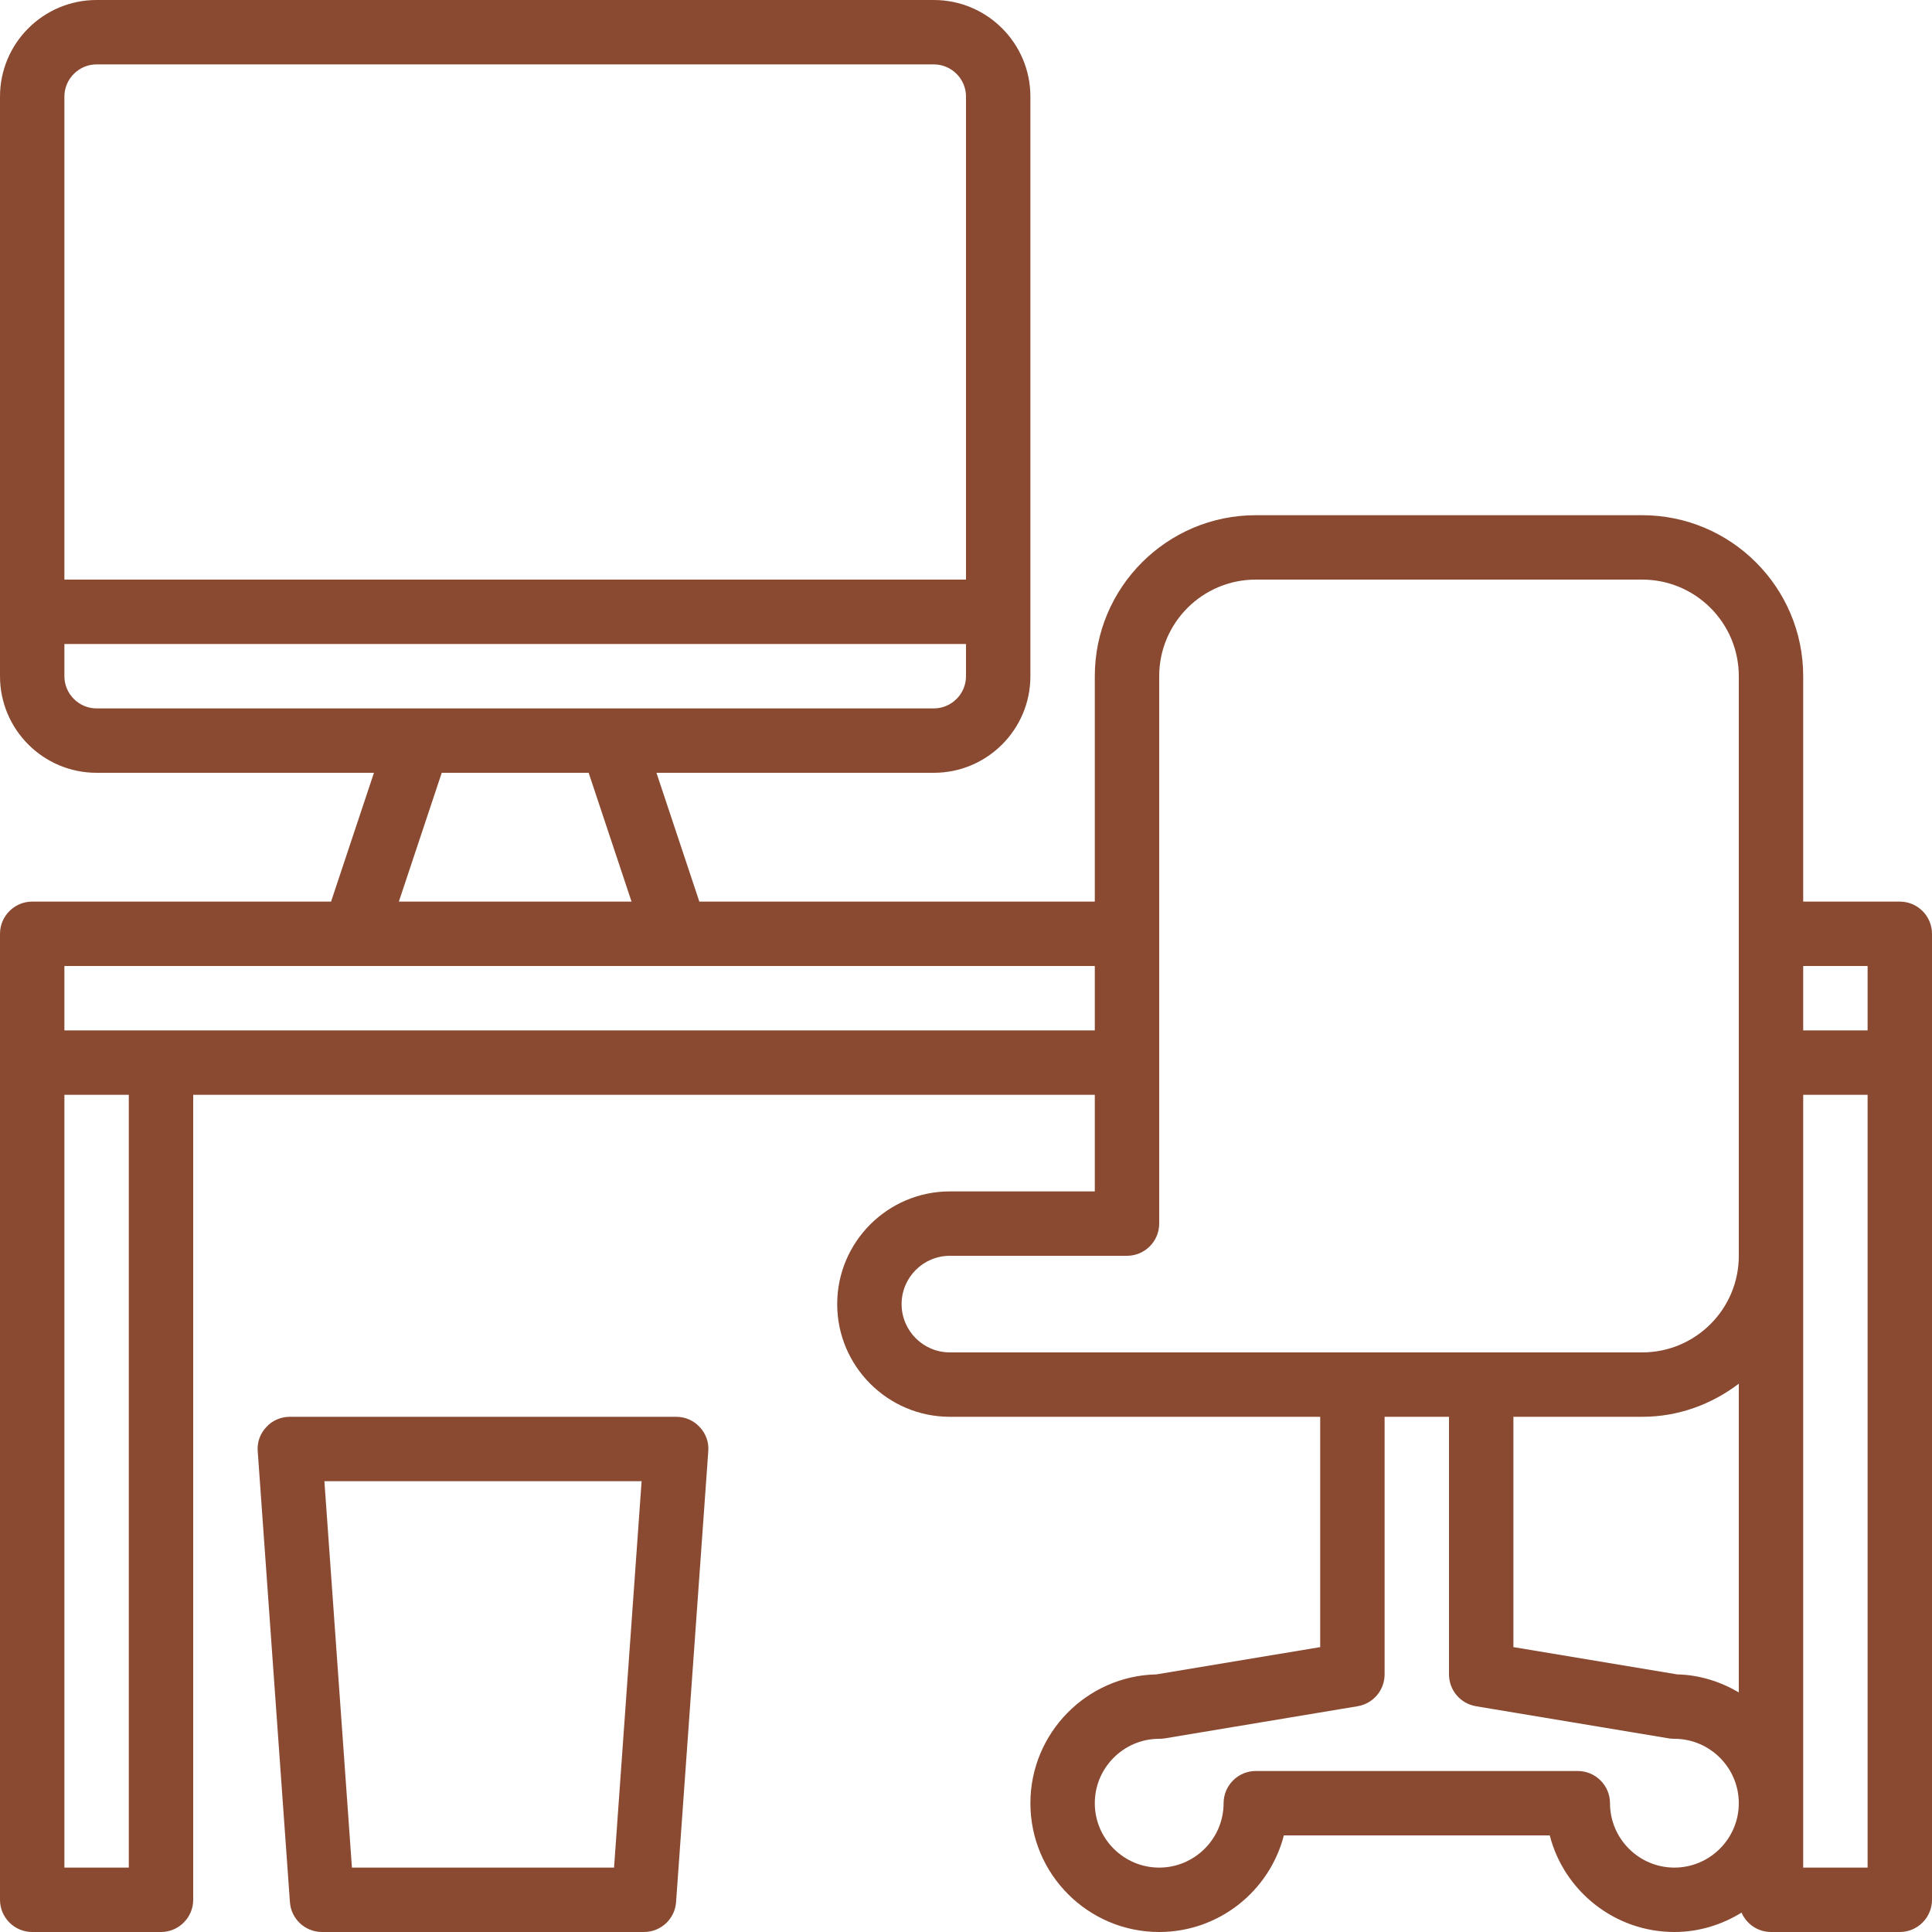 <svg xmlns="http://www.w3.org/2000/svg" xmlns:xlink="http://www.w3.org/1999/xlink" width="500" zoomAndPan="magnify" viewBox="0 0 375 375" height="500" preserveAspectRatio="xMidYMid meet" version="1.0"><path fill="#8a4a31" d="M 362.5 362.5 L 350 362.5 L 350 212.5 L 362.5 212.5 Z M 325 362.5 C 318.113 362.5 312.5 356.883 312.5 350 C 312.5 346.559 309.691 343.75 306.25 343.75 L 243.75 343.75 C 240.309 343.75 237.5 346.559 237.5 350 C 237.5 356.883 231.883 362.5 225 362.5 C 218.113 362.5 212.5 356.883 212.5 350 C 212.5 343.113 218.113 337.5 225 337.5 C 225.34 337.5 225.684 337.477 226.023 337.426 L 263.523 331.176 C 266.551 330.664 268.75 328.051 268.75 325 L 268.75 275 L 281.25 275 L 281.25 325 C 281.25 328.051 283.445 330.664 286.473 331.176 L 323.973 337.426 C 324.316 337.477 324.656 337.5 325 337.5 C 331.883 337.5 337.5 343.113 337.5 350 C 337.5 356.883 331.883 362.5 325 362.5 Z M 175 253.125 C 175 247.949 179.199 243.75 184.375 243.75 L 218.75 243.75 C 222.191 243.75 225 240.941 225 237.5 L 225 131.25 C 225 120.898 233.398 112.5 243.75 112.5 L 318.75 112.5 C 329.102 112.5 337.5 120.898 337.5 131.25 L 337.5 243.75 C 337.5 254.102 329.102 262.5 318.75 262.5 L 184.375 262.5 C 179.199 262.5 175 258.301 175 253.125 Z M 31.25 200 L 12.5 200 L 12.5 187.5 L 212.5 187.5 L 212.5 200 Z M 25 362.5 L 12.5 362.5 L 12.5 212.5 L 25 212.5 Z M 85.742 150 L 114.258 150 L 122.582 175 L 77.418 175 Z M 12.5 131.25 L 12.5 125 L 187.5 125 L 187.5 131.25 C 187.5 134.691 184.691 137.5 181.25 137.5 L 18.75 137.5 C 15.309 137.5 12.5 134.691 12.5 131.25 Z M 18.75 12.5 L 181.25 12.5 C 184.691 12.5 187.5 15.309 187.5 18.75 L 187.5 112.5 L 12.5 112.5 L 12.5 18.75 C 12.5 15.309 15.309 12.5 18.75 12.5 Z M 293.75 275 L 318.75 275 C 325.805 275 332.25 272.559 337.5 268.578 L 337.5 328.492 C 333.961 326.414 329.906 325.098 325.562 325 L 293.75 319.703 Z M 362.5 187.5 L 362.5 200 L 350 200 L 350 187.5 Z M 368.75 175 L 350 175 L 350 131.25 C 350 114.012 335.984 100 318.75 100 L 243.75 100 C 226.512 100 212.5 114.012 212.5 131.25 L 212.5 175 L 135.742 175 L 127.418 150 L 181.25 150 C 191.602 150 200 141.602 200 131.25 L 200 18.75 C 200 8.398 191.602 0 181.25 0 L 18.75 0 C 8.398 0 0 8.398 0 18.75 L 0 131.25 C 0 141.602 8.398 150 18.75 150 L 72.582 150 L 64.258 175 L 6.25 175 C 2.809 175 0 177.809 0 181.25 L 0 368.75 C 0 372.191 2.809 375 6.25 375 L 31.25 375 C 34.691 375 37.5 372.191 37.5 368.75 L 37.5 212.5 L 212.5 212.5 L 212.5 231.25 L 184.375 231.25 C 172.312 231.25 162.5 241.062 162.5 253.125 C 162.5 265.184 172.312 275 184.375 275 L 256.25 275 L 256.25 319.703 L 224.438 325 C 210.914 325.293 200 336.402 200 350 C 200 363.793 211.207 375 225 375 C 236.621 375 246.434 367.016 249.195 356.25 L 300.805 356.25 C 303.562 367.016 313.379 375 325 375 C 329.785 375 334.227 373.582 338.035 371.238 C 338.988 373.438 341.188 375 343.75 375 L 368.75 375 C 372.191 375 375 372.191 375 368.75 L 375 181.25 C 375 177.809 372.191 175 368.75 175 " fill-opacity="1" fill-rule="nonzero"/><path fill="#8a4a31" d="M 124.535 287.5 L 119.188 362.5 L 68.309 362.5 L 62.965 287.5 Z M 62.5 375 L 125 375 C 128.27 375 131.004 372.461 131.227 369.188 L 137.477 281.688 C 137.621 279.957 137.012 278.27 135.816 277 C 134.645 275.707 132.984 275 131.25 275 L 56.25 275 C 54.516 275 52.855 275.707 51.684 277 C 50.488 278.27 49.879 279.957 50.023 281.688 L 56.273 369.188 C 56.492 372.461 59.227 375 62.5 375 " fill-opacity="1" fill-rule="nonzero"/></svg>